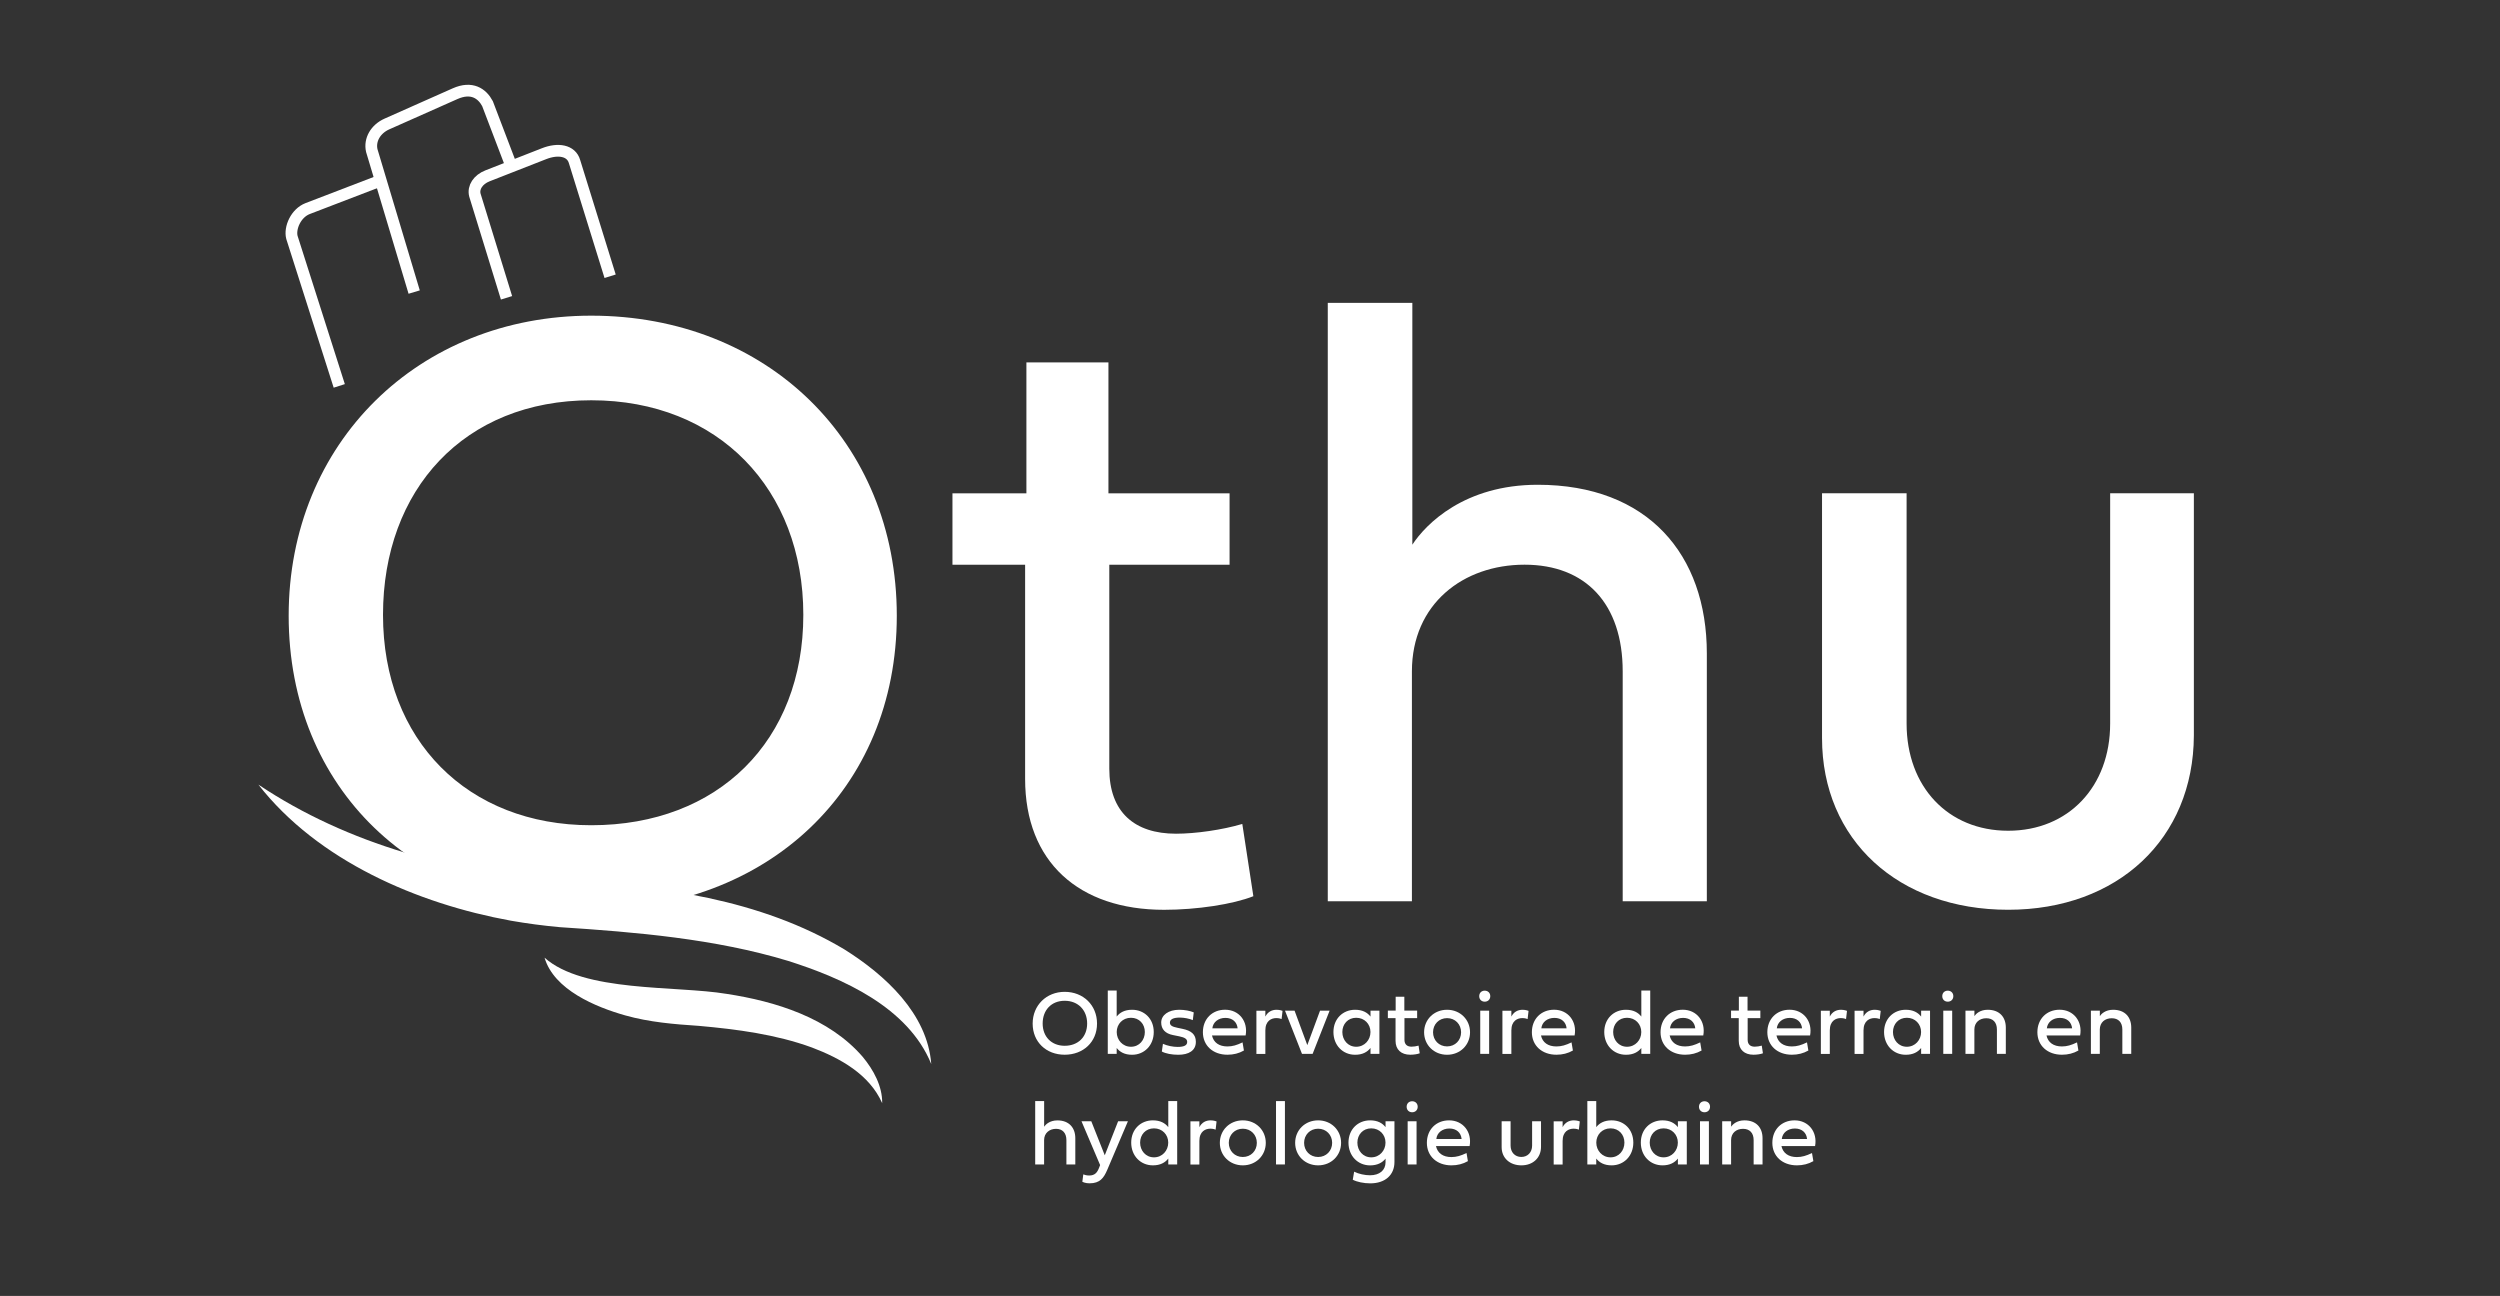 <?xml version="1.0" encoding="UTF-8"?>
<svg xmlns="http://www.w3.org/2000/svg" viewBox="0 0 640 331.76">
  <rect x="0" y="0" width="640" height="331.76" fill="#333333" stroke="none"/>
  <defs>
    <style>.uuid-618e9deb-eb2e-4549-83cd-fe37eb0f513c{fill:none;stroke:#fff;stroke-miterlimit:10;stroke-width:3px;}.uuid-0f6dc8ae-f2fd-45a6-9bc0-6120d2e24013{fill:#fff;stroke-width:0px;}</style>
  </defs>
  <g id="uuid-499888db-117b-4364-8ced-f265bf643a77">
    <path class="uuid-618e9deb-eb2e-4549-83cd-fe37eb0f513c" d="m86.85,98.79l-12.12-38.02c-.62-2.42,1.01-6.22,4.04-7.38l18.16-6.97"></path>
    <path class="uuid-618e9deb-eb2e-4549-83cd-fe37eb0f513c" d="m106.03,74.77l-10.86-36.24c-.61-2.73.97-5.49,3.88-6.79l17.44-7.75c4.29-1.91,6.94-.04,8.31,2.54l6.13,16.08"></path>
    <path class="uuid-618e9deb-eb2e-4549-83cd-fe37eb0f513c" d="m129.67,76.24l-8.1-26.3c-.5-1.97.82-3.98,3.24-4.93l14.48-5.67c3.56-1.4,6.96-.86,7.79,2.03l9.11,29.35"></path>
  </g>
  <g id="uuid-5fdf2220-2199-49e6-b112-a02ef1837a36">
    <path class="uuid-0f6dc8ae-f2fd-45a6-9bc0-6120d2e24013" d="m151.36,80.81c44.93,0,78.22,32.2,78.22,76.81s-33.29,75.29-78.22,75.29-77.46-31.01-77.46-75.29,33.29-76.81,77.46-76.81Zm0,130.45c32.53,0,54.29-21.65,54.29-53.85s-21.76-54.94-54.29-54.94-53.31,22.85-53.31,54.94,21.65,53.85,53.31,53.85Z"></path>
    <path class="uuid-0f6dc8ae-f2fd-45a6-9bc0-6120d2e24013" d="m283.98,144.56v52.22c0,11.1,6.42,16.65,17.08,16.65,5,0,11.86-.98,16.97-2.5l2.83,18.5c-5.22,2.07-14.47,3.48-22.85,3.48-21.87,0-35.58-12.29-35.58-33.51v-54.83h-18.6v-18.28h18.93v-33.51h21v33.51h31.01v18.28h-30.79Z"></path>
    <path class="uuid-0f6dc8ae-f2fd-45a6-9bc0-6120d2e24013" d="m436.95,167.3v63.43h-21.54v-58.86c0-17.3-9.47-27.31-25.13-27.31s-28.83,10.01-28.83,27.31v58.86h-21.54V77.54h21.65v61.9c3.48-5.33,13.38-15.34,32.09-15.34,28.18,0,43.3,17.84,43.3,43.19Z"></path>
    <path class="uuid-0f6dc8ae-f2fd-45a6-9bc0-6120d2e24013" d="m540.2,126.28h21.43v62.01c-.11,26.44-19.47,44.61-47.54,44.61s-47.65-17.84-47.65-43.95v-62.67h21.65v58.97c0,16.1,10.55,27.42,26,27.42s26.11-11.31,26.11-27.42v-58.97Z"></path>
    <path class="uuid-0f6dc8ae-f2fd-45a6-9bc0-6120d2e24013" d="m272.56,253.91c4.76,0,8.28,3.41,8.28,8.13s-3.53,7.97-8.28,7.97-8.2-3.28-8.2-7.97,3.53-8.13,8.2-8.13Zm0,13.81c3.44,0,5.75-2.29,5.75-5.7s-2.3-5.82-5.75-5.82-5.64,2.42-5.64,5.82,2.29,5.7,5.64,5.7Z"></path>
    <path class="uuid-0f6dc8ae-f2fd-45a6-9bc0-6120d2e24013" d="m285.87,268.28v1.51h-2.28v-16.22h2.28v6.67c.82-1.05,2.06-1.74,3.94-1.74,3.14,0,5.55,2.3,5.55,5.7s-2.41,5.82-5.55,5.82c-1.88,0-3.12-.69-3.94-1.74Zm3.66-.31c2.13,0,3.55-1.73,3.55-3.77s-1.42-3.65-3.55-3.65-3.65,1.61-3.65,3.65,1.52,3.77,3.65,3.77Z"></path>
    <path class="uuid-0f6dc8ae-f2fd-45a6-9bc0-6120d2e24013" d="m302.7,263.38c2.25.46,3.44,1.41,3.44,3.33,0,2.24-1.82,3.31-4.5,3.31-1.68,0-3.25-.31-4.21-.83l.28-1.97c1.13.5,2.55.79,3.78.79,1.66,0,2.43-.42,2.43-1.27,0-.75-.6-1.15-2.03-1.44l-1.64-.33c-1.95-.39-2.98-1.51-2.98-3.21,0-1.88,1.84-3.26,4.61-3.26,1.36,0,2.8.27,3.72.67l-.24,1.98c-.9-.39-2.21-.65-3.36-.65-1.67,0-2.5.47-2.5,1.29,0,.69.52,1.04,1.91,1.32l1.29.27Z"></path>
    <path class="uuid-0f6dc8ae-f2fd-45a6-9bc0-6120d2e24013" d="m318.45,268.93c-1.28.73-2.67,1.08-4.22,1.08-3.72,0-6.29-2.35-6.29-5.76s2.38-5.76,5.69-5.76c3.59,0,5.91,3,5.25,6.59h-8.61c.4,1.81,1.81,2.81,3.95,2.81,1.29,0,2.4-.33,3.87-1.04l.35,2.07Zm-1.62-5.67c-.15-1.6-1.3-2.68-3.12-2.68s-3.18,1.08-3.35,2.68h6.47Z"></path>
    <path class="uuid-0f6dc8ae-f2fd-45a6-9bc0-6120d2e24013" d="m323.93,260.24c.62-1.21,1.67-1.74,2.88-1.74.86,0,1.52.28,1.52.28l-.24,2.1c-.13-.05-.62-.25-1.35-.25-1.22,0-2.81.65-2.81,3.15v6.03h-2.29v-11.06h2.29v1.51Z"></path>
    <path class="uuid-0f6dc8ae-f2fd-45a6-9bc0-6120d2e24013" d="m337.93,258.73h2.45l-4.35,11.06h-2.72l-4.35-11.06h2.45l3.26,8.82,3.26-8.82Z"></path>
    <path class="uuid-0f6dc8ae-f2fd-45a6-9bc0-6120d2e24013" d="m341.36,264.2c0-3.4,2.41-5.7,5.55-5.7,1.88,0,3.12.69,3.94,1.74v-1.51h2.28v11.06h-2.28v-1.51c-.82,1.05-2.06,1.74-3.94,1.74-3.15,0-5.55-2.42-5.55-5.82Zm5.83-3.65c-2.13,0-3.55,1.61-3.55,3.65s1.42,3.77,3.55,3.77,3.65-1.73,3.65-3.77-1.53-3.65-3.65-3.65Z"></path>
    <path class="uuid-0f6dc8ae-f2fd-45a6-9bc0-6120d2e24013" d="m359.54,260.66v5.53c0,1.17.68,1.76,1.81,1.76.53,0,1.25-.1,1.8-.27l.3,1.96c-.55.22-1.53.37-2.42.37-2.32,0-3.77-1.3-3.77-3.55v-5.81h-1.97v-1.94h2v-3.55h2.22v3.55h3.28v1.94h-3.26Z"></path>
    <path class="uuid-0f6dc8ae-f2fd-45a6-9bc0-6120d2e24013" d="m370.45,258.5c3.36,0,5.88,2.52,5.88,5.76s-2.51,5.76-5.88,5.76-5.88-2.52-5.88-5.76,2.51-5.76,5.88-5.76Zm0,9.38c2.08,0,3.59-1.58,3.59-3.62s-1.51-3.62-3.59-3.62-3.59,1.58-3.59,3.62,1.51,3.62,3.59,3.62Z"></path>
    <path class="uuid-0f6dc8ae-f2fd-45a6-9bc0-6120d2e24013" d="m378.68,255.02c0-.83.58-1.41,1.41-1.41s1.42.58,1.42,1.41-.59,1.41-1.42,1.41-1.41-.58-1.41-1.41Zm.26,14.77v-11.06h2.28v11.06h-2.28Z"></path>
    <path class="uuid-0f6dc8ae-f2fd-45a6-9bc0-6120d2e24013" d="m386.91,260.24c.62-1.21,1.67-1.74,2.88-1.74.86,0,1.52.28,1.52.28l-.24,2.1c-.13-.05-.62-.25-1.35-.25-1.22,0-2.81.65-2.81,3.15v6.03h-2.29v-11.06h2.29v1.51Z"></path>
    <path class="uuid-0f6dc8ae-f2fd-45a6-9bc0-6120d2e24013" d="m402.67,268.93c-1.28.73-2.67,1.08-4.22,1.08-3.72,0-6.29-2.35-6.29-5.76s2.38-5.76,5.69-5.76c3.59,0,5.91,3,5.25,6.59h-8.61c.4,1.81,1.81,2.81,3.95,2.81,1.29,0,2.4-.33,3.87-1.04l.35,2.07Zm-1.62-5.67c-.15-1.6-1.3-2.68-3.12-2.68s-3.18,1.08-3.35,2.68h6.47Z"></path>
    <path class="uuid-0f6dc8ae-f2fd-45a6-9bc0-6120d2e24013" d="m410.69,264.2c0-3.4,2.41-5.7,5.55-5.7,1.88,0,3.12.69,3.94,1.74v-6.67h2.28v16.22h-2.28v-1.51c-.82,1.05-2.06,1.74-3.94,1.74-3.14,0-5.55-2.42-5.55-5.82Zm5.83-3.65c-2.13,0-3.55,1.61-3.55,3.65s1.42,3.77,3.55,3.77,3.65-1.73,3.65-3.77-1.53-3.65-3.65-3.65Z"></path>
    <path class="uuid-0f6dc8ae-f2fd-45a6-9bc0-6120d2e24013" d="m435.61,268.93c-1.28.73-2.67,1.08-4.22,1.08-3.72,0-6.29-2.35-6.29-5.76s2.38-5.76,5.69-5.76c3.59,0,5.91,3,5.25,6.59h-8.61c.4,1.81,1.81,2.81,3.95,2.81,1.29,0,2.4-.33,3.87-1.04l.35,2.07Zm-1.62-5.67c-.15-1.6-1.3-2.68-3.12-2.68s-3.18,1.08-3.35,2.68h6.47Z"></path>
    <path class="uuid-0f6dc8ae-f2fd-45a6-9bc0-6120d2e24013" d="m447.4,260.66v5.53c0,1.17.68,1.76,1.81,1.76.53,0,1.26-.1,1.8-.27l.3,1.96c-.55.22-1.53.37-2.42.37-2.32,0-3.77-1.3-3.77-3.55v-5.81h-1.97v-1.94h2v-3.55h2.22v3.55h3.28v1.94h-3.26Z"></path>
    <path class="uuid-0f6dc8ae-f2fd-45a6-9bc0-6120d2e24013" d="m462.95,268.93c-1.28.73-2.67,1.08-4.22,1.08-3.72,0-6.29-2.35-6.29-5.76s2.38-5.76,5.69-5.76c3.59,0,5.91,3,5.25,6.59h-8.61c.4,1.81,1.81,2.81,3.95,2.81,1.29,0,2.4-.33,3.87-1.04l.35,2.07Zm-1.62-5.67c-.15-1.6-1.3-2.68-3.12-2.68s-3.18,1.08-3.35,2.68h6.47Z"></path>
    <path class="uuid-0f6dc8ae-f2fd-45a6-9bc0-6120d2e24013" d="m468.43,260.24c.62-1.21,1.67-1.74,2.88-1.74.86,0,1.52.28,1.52.28l-.24,2.1c-.13-.05-.62-.25-1.35-.25-1.22,0-2.81.65-2.81,3.15v6.03h-2.29v-11.06h2.29v1.51Z"></path>
    <path class="uuid-0f6dc8ae-f2fd-45a6-9bc0-6120d2e24013" d="m477.06,260.24c.62-1.21,1.67-1.74,2.88-1.74.86,0,1.52.28,1.52.28l-.24,2.1c-.13-.05-.62-.25-1.35-.25-1.22,0-2.81.65-2.81,3.15v6.03h-2.29v-11.06h2.29v1.51Z"></path>
    <path class="uuid-0f6dc8ae-f2fd-45a6-9bc0-6120d2e24013" d="m482.32,264.2c0-3.4,2.41-5.7,5.55-5.7,1.88,0,3.12.69,3.94,1.74v-1.51h2.28v11.06h-2.28v-1.51c-.82,1.05-2.06,1.74-3.94,1.74-3.14,0-5.55-2.42-5.55-5.82Zm5.83-3.65c-2.13,0-3.55,1.61-3.55,3.65s1.42,3.77,3.55,3.77,3.65-1.73,3.65-3.77-1.53-3.65-3.65-3.65Z"></path>
    <path class="uuid-0f6dc8ae-f2fd-45a6-9bc0-6120d2e24013" d="m497.22,255.02c0-.83.58-1.41,1.41-1.41s1.42.58,1.42,1.41-.59,1.41-1.42,1.41-1.41-.58-1.41-1.41Zm.26,14.77v-11.06h2.28v11.06h-2.28Z"></path>
    <path class="uuid-0f6dc8ae-f2fd-45a6-9bc0-6120d2e24013" d="m513.49,263.07v6.72h-2.28v-6.23c0-1.83-1-2.89-2.72-2.89s-3.05,1.06-3.05,2.89v6.23h-2.28v-11.06h2.29v1.39c.37-.56,1.42-1.62,3.4-1.62,3.04,0,4.64,1.89,4.64,4.57Z"></path>
    <path class="uuid-0f6dc8ae-f2fd-45a6-9bc0-6120d2e24013" d="m532.08,268.93c-1.28.73-2.67,1.08-4.22,1.08-3.72,0-6.29-2.35-6.29-5.76s2.38-5.76,5.69-5.76c3.59,0,5.91,3,5.25,6.59h-8.61c.4,1.81,1.81,2.81,3.95,2.81,1.29,0,2.4-.33,3.87-1.04l.35,2.07Zm-1.62-5.67c-.15-1.6-1.3-2.68-3.12-2.68s-3.18,1.08-3.35,2.68h6.47Z"></path>
    <path class="uuid-0f6dc8ae-f2fd-45a6-9bc0-6120d2e24013" d="m545.6,263.07v6.72h-2.28v-6.23c0-1.83-1-2.89-2.72-2.89s-3.05,1.06-3.05,2.89v6.23h-2.28v-11.06h2.29v1.39c.37-.56,1.42-1.62,3.4-1.62,3.04,0,4.64,1.89,4.64,4.57Z"></path>
    <path class="uuid-0f6dc8ae-f2fd-45a6-9bc0-6120d2e24013" d="m275.28,291.38v6.72h-2.28v-6.23c0-1.83-1-2.89-2.66-2.89s-3.05,1.06-3.05,2.89v6.23h-2.28v-16.22h2.29v6.56c.37-.56,1.42-1.62,3.4-1.62,2.98,0,4.58,1.89,4.58,4.57Z"></path>
    <path class="uuid-0f6dc8ae-f2fd-45a6-9bc0-6120d2e24013" d="m286.24,287.04h2.51l-5.3,12.46c-.89,2.05-1.84,3.43-4.54,3.43-.98,0-1.64-.3-1.83-.4l.24-1.89c.31.14.91.29,1.49.29,1.49,0,2.08-.75,2.58-2.04l.24-.63-4.77-11.22h2.51l3.45,8.71,3.42-8.71Z"></path>
    <path class="uuid-0f6dc8ae-f2fd-45a6-9bc0-6120d2e24013" d="m289.59,292.51c0-3.4,2.41-5.7,5.55-5.7,1.88,0,3.12.69,3.94,1.74v-6.67h2.28v16.22h-2.28v-1.51c-.82,1.05-2.06,1.74-3.94,1.74-3.14,0-5.55-2.42-5.55-5.82Zm5.83-3.65c-2.13,0-3.55,1.61-3.55,3.65s1.42,3.77,3.55,3.77,3.65-1.73,3.65-3.77-1.53-3.65-3.65-3.65Z"></path>
    <path class="uuid-0f6dc8ae-f2fd-45a6-9bc0-6120d2e24013" d="m307.04,288.55c.62-1.21,1.67-1.74,2.88-1.74.86,0,1.52.28,1.52.28l-.24,2.1c-.13-.05-.62-.25-1.35-.25-1.22,0-2.81.65-2.81,3.15v6.03h-2.29v-11.06h2.29v1.51Z"></path>
    <path class="uuid-0f6dc8ae-f2fd-45a6-9bc0-6120d2e24013" d="m318.16,286.81c3.36,0,5.88,2.52,5.88,5.76s-2.51,5.76-5.88,5.76-5.88-2.52-5.88-5.76,2.51-5.76,5.88-5.76Zm0,9.38c2.08,0,3.59-1.58,3.59-3.62s-1.51-3.62-3.59-3.62-3.59,1.58-3.59,3.62,1.51,3.62,3.59,3.62Z"></path>
    <path class="uuid-0f6dc8ae-f2fd-45a6-9bc0-6120d2e24013" d="m328.94,298.1h-2.28v-16.22h2.28v16.22Z"></path>
    <path class="uuid-0f6dc8ae-f2fd-45a6-9bc0-6120d2e24013" d="m337.44,286.81c3.36,0,5.88,2.52,5.88,5.76s-2.51,5.76-5.88,5.76-5.88-2.52-5.88-5.76,2.51-5.76,5.88-5.76Zm0,9.38c2.08,0,3.59-1.58,3.59-3.62s-1.51-3.62-3.59-3.62-3.59,1.58-3.59,3.62,1.51,3.62,3.59,3.62Z"></path>
    <path class="uuid-0f6dc8ae-f2fd-45a6-9bc0-6120d2e24013" d="m345.21,292.51c0-3.4,2.41-5.7,5.55-5.7,1.88,0,3.12.69,3.94,1.74v-1.51h2.28v10.43c0,3.35-2.4,5.47-6.2,5.47-1.65,0-3.42-.37-4.47-.93l.35-2.06c1.17.58,2.72.92,4.07.92,2.44,0,3.97-1.29,3.97-3.34v-.93c-.77,1-2.06,1.74-3.94,1.74-3.14,0-5.55-2.42-5.55-5.82Zm5.83-3.65c-2.13,0-3.55,1.61-3.55,3.65s1.42,3.77,3.55,3.77,3.65-1.73,3.65-3.77-1.53-3.65-3.65-3.65Z"></path>
    <path class="uuid-0f6dc8ae-f2fd-45a6-9bc0-6120d2e24013" d="m360.1,283.33c0-.83.58-1.41,1.41-1.41s1.42.58,1.42,1.41-.59,1.41-1.42,1.41-1.41-.58-1.41-1.41Zm.26,14.77v-11.06h2.28v11.06h-2.28Z"></path>
    <path class="uuid-0f6dc8ae-f2fd-45a6-9bc0-6120d2e24013" d="m375.79,297.25c-1.28.73-2.67,1.08-4.22,1.08-3.72,0-6.29-2.35-6.29-5.76s2.38-5.76,5.69-5.76c3.59,0,5.91,3,5.25,6.59h-8.61c.4,1.81,1.81,2.81,3.95,2.81,1.29,0,2.4-.33,3.87-1.04l.35,2.07Zm-1.62-5.67c-.15-1.6-1.3-2.68-3.12-2.68s-3.18,1.08-3.35,2.68h6.47Z"></path>
    <path class="uuid-0f6dc8ae-f2fd-45a6-9bc0-6120d2e24013" d="m392.23,287.04h2.27v6.57c-.01,2.8-2.06,4.72-5.03,4.72s-5.05-1.89-5.05-4.65v-6.64h2.29v6.24c0,1.71,1.12,2.9,2.75,2.9s2.76-1.2,2.76-2.9v-6.24Z"></path>
    <path class="uuid-0f6dc8ae-f2fd-45a6-9bc0-6120d2e24013" d="m400.03,288.55c.62-1.21,1.67-1.74,2.88-1.74.86,0,1.52.28,1.52.28l-.24,2.1c-.13-.05-.62-.25-1.35-.25-1.22,0-2.81.65-2.81,3.15v6.03h-2.29v-11.06h2.29v1.51Z"></path>
    <path class="uuid-0f6dc8ae-f2fd-45a6-9bc0-6120d2e24013" d="m408.64,296.59v1.51h-2.28v-16.22h2.28v6.67c.82-1.05,2.06-1.74,3.94-1.74,3.15,0,5.55,2.3,5.55,5.7s-2.41,5.82-5.55,5.82c-1.88,0-3.12-.69-3.94-1.74Zm3.66-.31c2.13,0,3.55-1.73,3.55-3.77s-1.42-3.65-3.55-3.65-3.65,1.61-3.65,3.65,1.52,3.77,3.65,3.77Z"></path>
    <path class="uuid-0f6dc8ae-f2fd-45a6-9bc0-6120d2e24013" d="m420.05,292.51c0-3.4,2.41-5.7,5.55-5.7,1.88,0,3.12.69,3.94,1.74v-1.51h2.28v11.06h-2.28v-1.51c-.82,1.05-2.06,1.74-3.94,1.74-3.14,0-5.55-2.42-5.55-5.82Zm5.83-3.65c-2.13,0-3.55,1.61-3.55,3.65s1.42,3.77,3.55,3.77,3.65-1.73,3.65-3.77-1.53-3.65-3.65-3.65Z"></path>
    <path class="uuid-0f6dc8ae-f2fd-45a6-9bc0-6120d2e24013" d="m434.94,283.33c0-.83.58-1.41,1.41-1.41s1.42.58,1.42,1.41-.59,1.41-1.42,1.41-1.41-.58-1.41-1.41Zm.26,14.77v-11.06h2.28v11.06h-2.28Z"></path>
    <path class="uuid-0f6dc8ae-f2fd-45a6-9bc0-6120d2e24013" d="m451.21,291.38v6.72h-2.28v-6.23c0-1.83-1-2.89-2.72-2.89s-3.05,1.06-3.05,2.89v6.23h-2.28v-11.06h2.29v1.39c.37-.56,1.42-1.62,3.4-1.62,3.04,0,4.64,1.89,4.64,4.57Z"></path>
    <path class="uuid-0f6dc8ae-f2fd-45a6-9bc0-6120d2e24013" d="m464.23,297.25c-1.28.73-2.67,1.08-4.22,1.08-3.72,0-6.29-2.35-6.29-5.76s2.38-5.76,5.69-5.76c3.59,0,5.91,3,5.25,6.59h-8.61c.4,1.81,1.81,2.81,3.95,2.81,1.29,0,2.4-.33,3.87-1.04l.35,2.07Zm-1.62-5.67c-.15-1.6-1.3-2.68-3.12-2.68s-3.18,1.08-3.35,2.68h6.47Z"></path>
    <path class="uuid-0f6dc8ae-f2fd-45a6-9bc0-6120d2e24013" d="m66.11,200.84c23.15,15.48,50.61,22.68,78.08,24.67,24.71,1.21,50.39,4.61,72.01,17.56,10.38,6.52,21.23,16.41,22.2,29.32-5.92-14.53-22.64-21.97-36.71-26.42-18.69-5.65-38.81-7.34-58.44-8.62-4.17-.38-8.32-.93-12.45-1.65-23.9-4.34-49.45-15.34-64.68-34.87h0Z"></path>
    <path class="uuid-0f6dc8ae-f2fd-45a6-9bc0-6120d2e24013" d="m139.39,245.15c9.99,8.96,33.56,7.11,46.61,9.28,12.51,1.91,26.22,6.11,34.87,16.14,2.74,3.31,5.03,7.48,4.97,11.84-3.27-7.39-10.78-11.52-17.99-14.25-9.13-3.34-19.16-4.67-28.96-5.54-6.23-.41-12.68-.94-18.8-2.67-7.55-2.13-18.29-6.56-20.69-14.8h0Z"></path>
  </g>
</svg>
